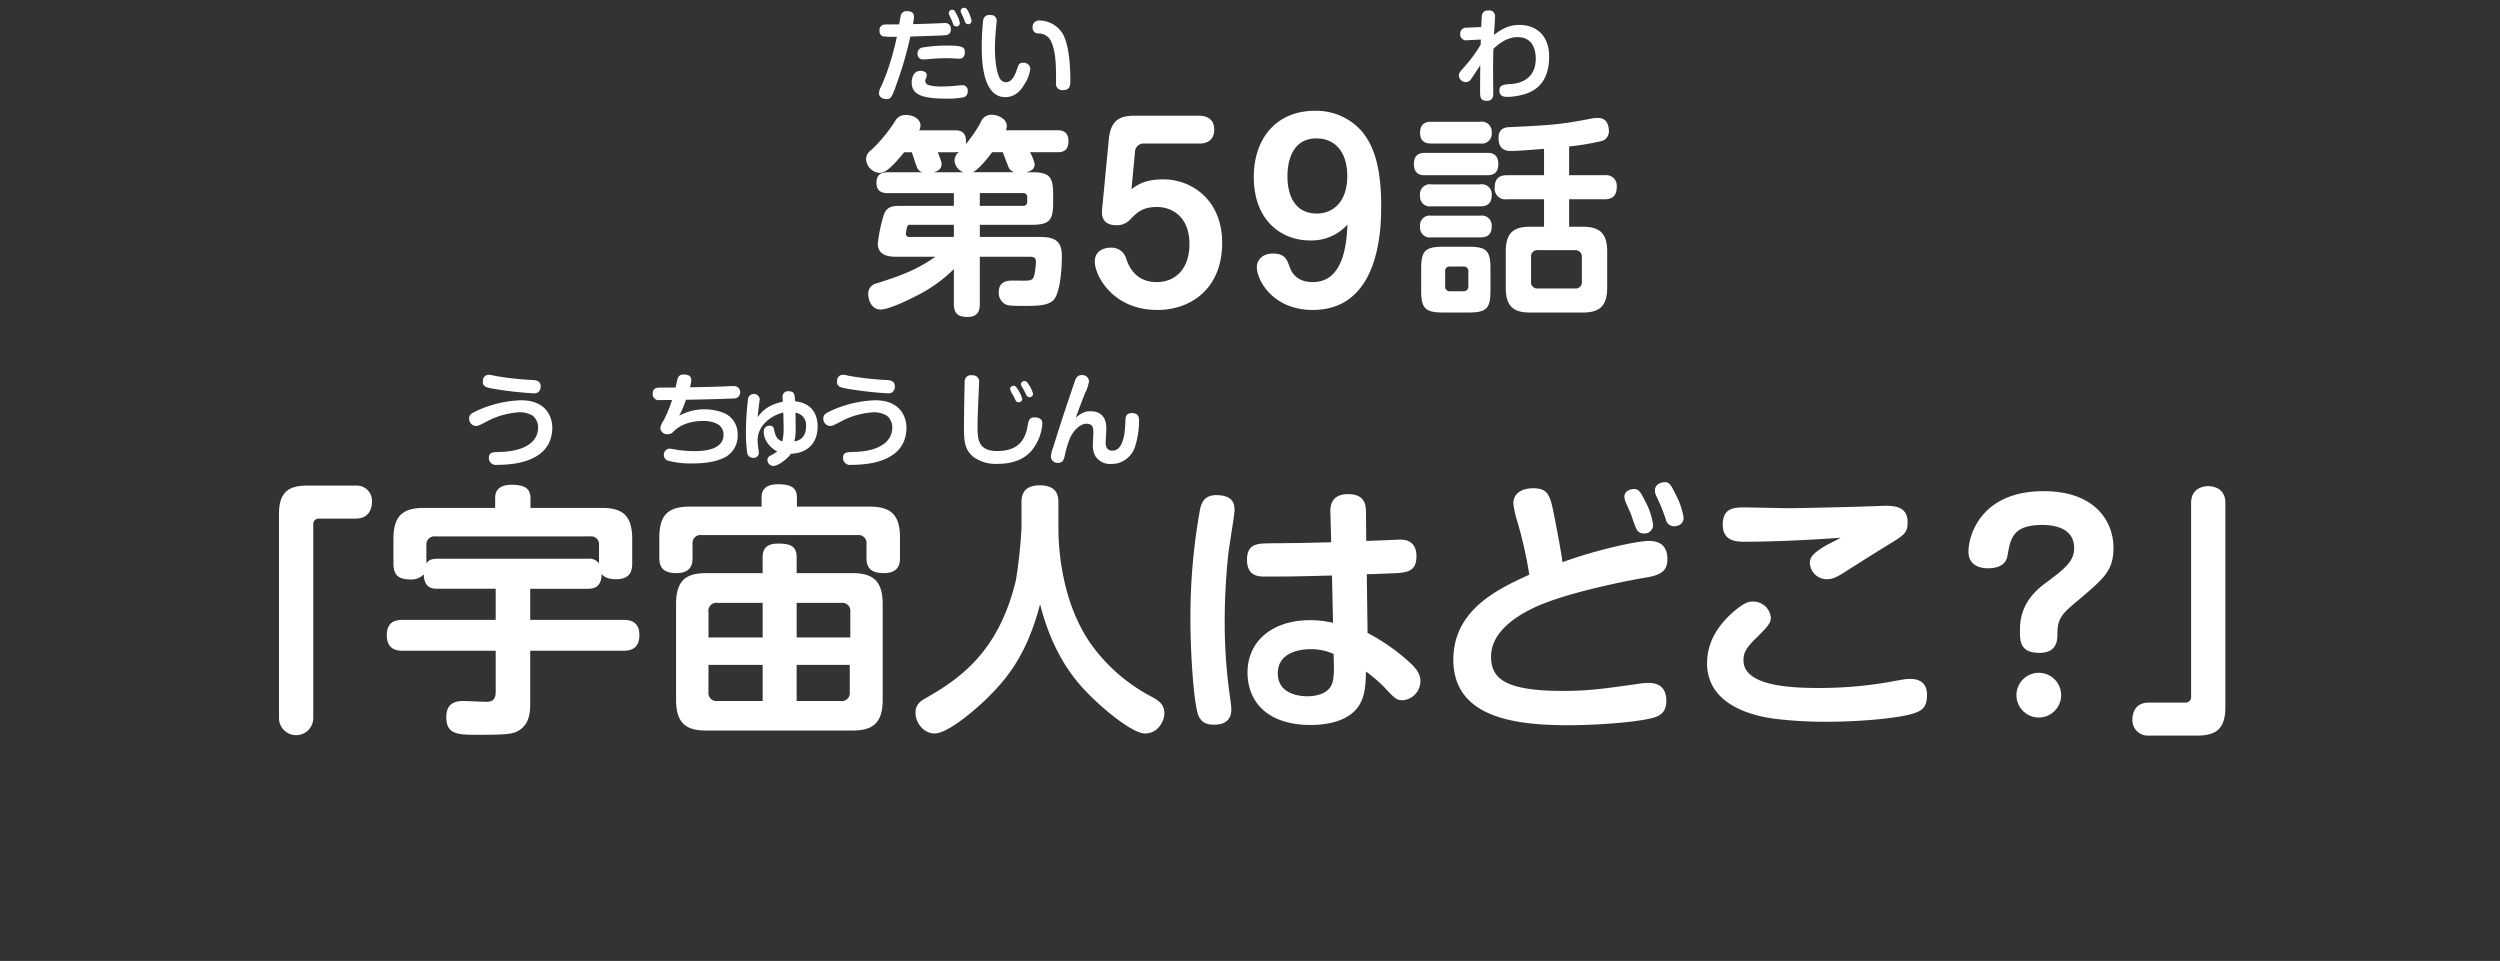 <svg height="246" viewBox="0 0 640 246" width="640" xmlns="http://www.w3.org/2000/svg"><rect x="0" y="0" width="640" height="246" fill="#333333" stroke="none"/><g fill="#fff" fill-rule="evenodd"><path d="m262.7 44.092c.653-.163 2.176-.491 2.176-2.071a10.742 10.742 0 0 0 -1.2-3.052h6.966c1.034 0 2.884-.054 2.884-2.834s-2.013-2.779-2.884-2.779h-13.116a3.249 3.249 0 0 0 .217-1.09c0-1.853-2.285-2.888-3.864-2.888a2.866 2.866 0 0 0 -2.775 1.853 32.323 32.323 0 0 1 -3.864 5.669c.435-3.488-1.85-3.542-2.83-3.542h-9.088a2.645 2.645 0 0 0 .326-1.253c0-1.58-1.741-2.67-3.755-2.67a2.94 2.94 0 0 0 -2.721 1.526 38.519 38.519 0 0 1 -6.095 7.412 2.911 2.911 0 0 0 -1.361 2.4 3.742 3.742 0 0 0 3.429 3.488c1.469 0 3.156-1.362 6.313-5.286h1.959c.218.545 1.088 3.379 1.36 3.924a2.075 2.075 0 0 0 1.361 1.2h-8.871c-2.5 0-2.884 1.362-2.884 2.725 0 2.18 1.415 2.616 2.884 2.616h16.925v3.26h-13.224c-2.286 0-3.918 0-4.735 2.343a43.082 43.082 0 0 0 -1.524 7.248c0 2.834 2.232 3.433 4.626 3.433h10.123c-5.062 3.6-9.742 5.123-15.021 6.812a2.678 2.678 0 0 0 -2.177 2.725c0 1.471.817 3.978 3.157 3.978 2.394 0 8.381-3.106 8.925-3.379a36.755 36.755 0 0 0 9.85-6.976v8.938c0 2.561 1.2 3.324 3.538 3.324 2.938 0 3.1-2.125 3.1-3.324v-12.1h12.57c1.415 0 1.8.327 1.8 1.362a18.425 18.425 0 0 1 -.327 2.888c-.217 1.144-.435 1.8-1.85 1.853-.544.055-3.047 0-3.646 0-1.2 0-3.7 0-3.7 3a3.3 3.3 0 0 0 1.687 3.052c.544.272.817.436 4.626.436 3.1 0 6.1 0 7.565-1.362 1.959-1.8 2.285-8.611 2.285-11.39 0-4.414-2.449-4.9-5.932-4.9h-15.076v-3.108h13.115c4.681 0 5.66-1.035 5.66-5.722v-2.071c0-4.687-1.034-5.668-5.66-5.668zm-13.66 0c1.524-.763 3.646-3.379 4.952-5.123h2.721c.218.545 1.143 3.052 1.361 3.542a2.3 2.3 0 0 0 1.687 1.58h-10.725zm12.843 5.341a.977.977 0 0 1 1.089 1.09v1.09a1 1 0 0 1 -1.089 1.09h-11.051v-3.27h11.047zm-17.473-10.464c.544 0 .816-.054 1.088-.054a2.821 2.821 0 0 0 -1.142 2.18 3.476 3.476 0 0 0 2.285 3h-7.619c.544-.163 2.014-.545 2.014-2.016 0-.436 0-.763-.98-3.106h4.354zm-11.483 21.69a.847.847 0 0 1 -1.034-.763 16.135 16.135 0 0 1 .327-1.853.878.878 0 0 1 1.034-.49h10.938v3.106zm49.193-6.893c-.3 3.355 2.034 3.894 3.709 3.894a4.631 4.631 0 0 0 3.59-1.558c1.5-1.558 2.991-3.115 6.761-3.115 3.948 0 8.316 2.576 8.316 9.466 0 6.77-3.949 9.765-8.376 9.765-5.744 0-7.3-4.553-7.778-5.871a3.872 3.872 0 0 0 -4.128-2.936c-.6 0-3.948.18-3.948 3.595 0 3.355 4.427 12.341 16.033 12.341 8.5 0 16.572-5.392 16.572-17.194 0-10.964-7.777-16.236-15.076-16.236-4.667 0-6.581 1.378-8.137 2.516l.9-9.526a2.2 2.2 0 0 1 2.453-2.157h13.94c.777 0 3.888 0 3.888-3.595 0-3.235-2.752-3.535-3.888-3.535h-16.275c-3.351 0-6.282.539-6.821 6.051zm62.842 3.715c-.239 4.553-.837 14.738-8.914 14.738-4.487 0-5.624-3.055-5.923-3.954-.718-1.977-1.256-3.355-4.307-3.355-2.752 0-4.069 1.8-4.069 3.475 0 3.3 4.069 10.963 14.3 10.963 17.53 0 17.53-21.627 17.53-26.78 0-12.1-2.992-16.6-5.086-19.111a15.547 15.547 0 0 0 -11.905-5.092c-9.573 0-15.615 6.77-15.615 16.955 0 11.143 7.059 16.236 14.418 16.236a12.4 12.4 0 0 0 9.571-4.075zm-7.957-22.047c4.727 0 7.9 3.415 7.9 9.645 0 6.65-3.71 9.586-7.778 9.586-7.538 0-7.538-8.148-7.538-9.586-.002-3.295.955-9.645 7.416-9.645zm67.954 36.56a1.622 1.622 0 0 1 -1.85 1.853h-9.309a1.623 1.623 0 0 1 -1.851-1.853v-6.1a1.623 1.623 0 0 1 1.851-1.853h9.306a1.667 1.667 0 0 1 1.85 1.853v6.1zm-23.4-3.161c0-4.687-.98-5.668-5.66-5.668h-6.367c-4.735 0-5.715 1.035-5.715 5.668v5.45c0 4.632.98 5.722 5.66 5.722h6.476c4.735 0 5.606-1.144 5.606-5.722zm20.135-31.333a64.663 64.663 0 0 0 8.6-1.471 2.593 2.593 0 0 0 1.579-2.561c0-.545-.109-3.27-2.721-3.27a5.538 5.538 0 0 0 -1.47.109c-7.347 1.362-8.871 1.689-21.17 2.234-1.143.054-2.884.218-2.884 2.834 0 3.27 2.394 3.27 3.156 3.27 1.579 0 4.463-.218 8.49-.545v6.758h-9.524c-1.36 0-3.1.382-3.1 3.106a2.727 2.727 0 0 0 3.1 3.052h9.524v7.03h-3.537c-4.245 0-6.259 1.526-6.259 6.322v9.319c0 4.959 2.177 6.322 6.259 6.322h13.387c4.191 0 6.313-1.471 6.313-6.322v-9.322c0-4.741-2.013-6.322-6.313-6.322h-3.428v-7.03h9.088c1.089 0 3.1-.218 3.1-3.106a2.727 2.727 0 0 0 -3.1-3.052h-9.088v-7.355zm-25.8 35.75a1.181 1.181 0 0 1 -1.306 1.308h-3.32a1.171 1.171 0 0 1 -1.306-1.308v-3.708a1.131 1.131 0 0 1 1.306-1.308h3.32a1.153 1.153 0 0 1 1.306 1.308v3.706zm-9.469-42.071c-.817 0-2.885 0-2.885 2.834 0 2.725 2.123 2.725 2.885 2.725h12.517a2.537 2.537 0 0 0 2.938-2.779 2.537 2.537 0 0 0 -2.938-2.779h-12.513zm-1.524 7.956c-1.252 0-2.939.218-2.939 2.888 0 2.834 2.068 2.834 2.939 2.834h15.728c1.251 0 2.938-.218 2.938-2.888 0-2.834-2.068-2.834-2.938-2.834h-15.724zm1.524 8.066a2.511 2.511 0 0 0 -2.885 2.834 2.5 2.5 0 0 0 2.885 2.779h12.517c.979 0 2.938-.109 2.938-2.834a2.537 2.537 0 0 0 -2.938-2.779h-12.513zm0 8.011a2.5 2.5 0 0 0 -2.885 2.779 2.5 2.5 0 0 0 2.885 2.779h12.408c.925 0 3.047 0 3.047-2.779a2.537 2.537 0 0 0 -2.938-2.779h-12.513zm-295.001 128.673a4.386 4.386 0 0 0 8.771 0v-49.566a1.4 1.4 0 0 1 1.5-1.565h9.383c3.875 0 4.147-3.337 4.147-4.29a3.9 3.9 0 0 0 -4.147-4.153h-12.447c-4.623 0-7.207 1.566-7.207 7.217zm64.314-33.157h14.754c1.5 0 3.467-.341 3.535-3.813.952 1.294 2.856 1.362 3.74 1.362 3.875 0 4.079-2.519 4.079-4.153v-6.2c0-6.264-2.787-7.9-7.819-7.9h-18.221v-2.519c0-2.791-2.04-3.4-4.9-3.4-2.379 0-4.147.885-4.147 3.4v2.519h-18.149c-5.168 0-7.887 1.7-7.887 7.9v6.264c0 2.723.952 4.153 4.351 4.153a4.375 4.375 0 0 0 3.4-1.294c.136 3.336 1.9 3.677 3.535 3.677h14.891v7.966h-23.866c-2.583 0-4.011 1.089-4.011 3.949 0 3.608 2.516 3.949 4.011 3.949h23.866v10.553c0 2.519-1.564 2.519-2.516 2.519-.612 0-4.827-.2-5.711-.2-1.224 0-4.419 0-4.419 4.085 0 4.561 2.923 4.561 8.431 4.561 7.275 0 8.77-.2 10.334-1.225 2.516-1.634 2.72-4.63 2.72-6.741v-13.548h23.931c2.516 0 4.012-1.158 4.012-4.017 0-3.609-2.584-3.881-4.012-3.881h-23.932zm15.3-13.413a2.054 2.054 0 0 1 2.311 2.315v4.63a3.019 3.019 0 0 0 -2.855-1.226h-38.485c-1.768 0-2.312.477-2.855 1.158v-4.562a2.081 2.081 0 0 1 2.311-2.315h39.571zm52.905 9.4v-4.017c0-2.86-1.564-3.541-4.759-3.541-3.672 0-3.944 2.111-3.944 3.609v3.949h-14.348c-5.031 0-7.819 1.634-7.819 7.9v24.51c0 6.2 2.72 7.9 7.819 7.9h37.191c5.1 0 7.887-1.634 7.887-7.9v-24.51c0-6.2-2.788-7.9-7.887-7.9h-14.142zm-8.7 16.476h-13.87v-6.536a2.027 2.027 0 0 1 2.312-2.315h11.558zm0 7.013v9.26h-11.563a2.054 2.054 0 0 1 -2.312-2.315v-6.949h13.87zm8.7-7.013v-8.851h11.422a2.051 2.051 0 0 1 2.312 2.315v6.536h-13.736zm0 7.013h13.6v6.945a2.054 2.054 0 0 1 -2.312 2.315h-11.29v-9.264zm.068-40.51v-2.383c0-2.792-2.04-3.336-4.895-3.336-2.448 0-4.148.885-4.148 3.336v2.383h-18.291c-5.167 0-7.887 1.7-7.887 7.829v5.311c0 2.451 1.02 3.881 4.419 3.881 4.08 0 4.08-2.86 4.08-3.881v-3.54a2.051 2.051 0 0 1 2.311-2.315h39.911a2.054 2.054 0 0 1 2.312 2.315v3.54c0 2.451 1.019 3.881 4.487 3.881 4.079 0 4.079-2.86 4.079-3.881v-5.311c0-6.195-2.787-7.829-7.887-7.829h-18.493zm57.488 5.515a123.608 123.608 0 0 1 -1.428 13.344c-4.42 18.383-14.346 25.191-23.185 30.23-1.292.749-2.516 1.566-2.516 3.744 0 2.451 2.04 5.243 4.9 5.243 3.4 0 10.81-6.264 14.686-10.281 4.351-4.493 9.11-10.553 12.306-22.808 1.972 7.83 5.371 15.319 10.81 21.31 4.42 4.9 12.715 11.779 16.046 11.779 3.4 0 4.963-3.268 4.963-5.175 0-2.382-1.631-3.336-3.263-4.221a44.649 44.649 0 0 1 -15.026-12.8c-8.023-10.825-8.839-25.191-8.839-30.365v-6.537c0-1.361-.068-4.425-4.759-4.425s-4.691 3.2-4.691 4.425v6.537zm79.285 3.608c-7.547.2-8.431.2-16.046.272-2.719.068-5.507.068-5.507 4.222 0 4.289 3.127 4.289 4.555 4.289 6.663 0 9.723-.068 17.2-.272l.272 12.119a25.387 25.387 0 0 0 -5.915-.681c-9.383 0-15.978 5.174-15.978 13.413 0 7.012 4.623 13.412 16.182 13.412 2.991 0 10.266-.476 12.85-5.855 1.088-2.247 1.224-4.834 1.292-7.83a39.3 39.3 0 0 1 4.555 3.881c2.924 3.132 3.264 3.472 4.895 3.472a4.908 4.908 0 0 0 4.488-4.9c0-1.361-.612-2.791-2.448-4.493a50.386 50.386 0 0 0 -11.082-7.83l-.2-15.047c.884 0 5.031-.136 5.983-.2 4.215-.136 6.731-.34 6.731-4.357 0-4.29-3.2-4.29-4.352-4.29-.339 0-1.155.068-8.5.341l-.068-7.285c0-1.7-.136-4.7-4.556-4.7s-4.623 3.132-4.555 4.766zm.612 28.6c.136 3.744.2 6.263-.476 7.829-1.156 2.724-4.827 3-6.187 3-1.632 0-7.615-.34-7.615-5.855 0-5.583 6.051-6.2 8.3-6.2a14.094 14.094 0 0 1 5.976 1.218zm-28.83-40.587c-4.148-.544-4.895 1.77-5.3 3.268a153.665 153.665 0 0 0 -2.516 28.323c0 8.715.748 19.745 1.768 23.9.748 2.928 2.719 3.2 4.351 3.2 2.448 0 4.351-1.021 4.351-3.949 0-.953-.339-3.064-.475-4.085a135.834 135.834 0 0 1 -1.224-18.587 165.737 165.737 0 0 1 .952-17.293c.2-1.7 1.563-9.941 1.563-10.894-.003-1.5-.207-3.474-3.47-3.883zm87.434 17.089c-.2-1.77-1.563-9.191-2.039-11.438-1.088-5.583-1.5-7.489-5.508-7.489-2.039 0-5.031.749-5.031 3.949a24.13 24.13 0 0 0 1.02 4.561 108.885 108.885 0 0 1 3.06 13.617c-7.887 3.609-19.446 8.919-19.446 21.787 0 15.319 17 16.749 29.576 16.749 6.731 0 16.386-.681 20.737-1.7 2.244-.476 4.216-1.293 4.216-4.562 0-4.017-2.788-4.561-4.488-4.561a15.992 15.992 0 0 0 -2.923.272c-8.431 1.158-12.171 1.77-19.106 1.77-14.822 0-18.357-3.2-18.357-8.783 0-6.6 7.071-10.689 11.15-12.595 7.683-3.609 22.437-6.6 27.6-7.49 3.808-.612 6.392-1.225 6.392-4.834 0-2.382-.884-4.7-4.76-4.7-2.787.001-13.193 2.179-22.093 5.447zm17.542-12.255c.136.409.952 2.86 1.292 3.541a2.027 2.027 0 0 0 1.971 1.361 2.167 2.167 0 0 0 2.38-2.247 17.057 17.057 0 0 0 -1.768-5.514c-1.427-2.86-1.835-3.609-3.127-3.609-.748 0-2.448.409-2.448 1.975a4.455 4.455 0 0 0 .272 1.225c.2.545 1.22 2.724 1.424 3.268zm7.751-1.838c.408 1.021.612 1.566 1.156 3.132a2.163 2.163 0 0 0 2.039 1.77c.2 0 2.516 0 2.516-2.247a19.092 19.092 0 0 0 -1.972-5.787c-1.224-2.451-1.631-3.268-2.855-3.268-.68 0-2.516.408-2.516 2.111a3.085 3.085 0 0 0 .2 1.089c.204.474 1.224 2.655 1.428 3.2zm45.922 7.83c-.612.408-3.6 1.838-4.216 2.246-2.719 1.7-3.671 2.656-3.671 4.222a4.32 4.32 0 0 0 4.419 4.153c1.292 0 2.38-.477 4.216-1.634 1.563-1.021 9.246-5.855 10.946-6.877 4.556-2.791 5.439-3.268 5.439-6.059 0-4.017-3.263-4.222-5.779-4.222-.612 0-3.263.137-4.079.137-3.332.136-17.746.476-20.329.476-1.768 0-10.2-.2-11.287-.2-2.787 0-5.847 0-5.847 4.425 0 4.29 3.536 4.358 5.711 4.358 7.135-.004 17.538-.481 24.473-1.025zm22.1 40.238c0-4.085-3.468-4.085-4.284-4.085-1.02 0-1.156 0-5.167.748a104.844 104.844 0 0 1 -18.357 1.566c-8.091 0-19.174-.749-19.174-7.08 0-1.5.272-2.86 3.264-5.719 2.583-2.588 3.739-3.677 3.739-5.175a4.518 4.518 0 0 0 -4.698-4.149c-1.156 0-2.108.477-3.672 1.634-3.4 2.655-7.954 7.285-7.954 14.162 0 11.165 12.714 13.616 17.473 14.229a108.779 108.779 0 0 0 12.782.749c9.927 0 18.562-1.021 21.825-1.906 3.06-.821 4.216-1.842 4.216-4.974zm33.385-15.728c0-4.017 1.428-5.242 5.168-8.374 6.935-5.856 9.178-7.762 9.178-13.617 0-6.536-4.555-14.434-17.881-14.434-16.182 0-19.241 11.506-19.241 15.455 0 4.153 4.011 4.289 4.963 4.289 2.38 0 4.623-.749 5.031-3.2.748-4.425 1.36-7.9 8.907-7.9 2.856 0 8.159.68 8.159 5.923 0 3.472-2.516 5.379-7.547 9.123-6.323 4.7-6.323 9.8-6.323 12.324 0 2.587.2 5.378 4.963 5.378 4.623.003 4.623-3.401 4.623-4.967zm-4.759 10.077a5.719 5.719 0 1 0 5.711 5.719 5.706 5.706 0 0 0 -5.714-5.719zm47.756-43.506c0-4.29-4.012-4.29-4.42-4.29-.272 0-4.351 0-4.351 4.29v49.563a1.412 1.412 0 0 1 -1.5 1.566h-9.383c-4.011 0-4.147 3.677-4.147 4.289a3.937 3.937 0 0 0 4.147 4.154h12.443c4.623 0 7.207-1.566 7.207-7.217v-52.355z"/><path d="m123.631 97.439c-.231 1.522.98 1.754 2.139 1.986a91.019 91.019 0 0 0 10.824 1.264 1.981 1.981 0 0 0 1.159-.258 1.936 1.936 0 0 0 .67-1.47c0-1.548-1.34-1.625-2.036-1.677a74.175 74.175 0 0 1 -9.895-1.109 6.552 6.552 0 0 0 -1.392-.232 1.473 1.473 0 0 0 -1.469 1.496zm17.756 11.968c0-1.7-.825-6.938-8.04-6.938a29.525 29.525 0 0 0 -11.648 2.863c-1.057.516-1.6.877-1.6 1.806a1.836 1.836 0 0 0 1.752 1.908 2.37 2.37 0 0 0 .954-.232c.412-.18 2.268-1.161 2.68-1.367a20.546 20.546 0 0 1 7.473-1.909 6.362 6.362 0 0 1 3.4.877 3.828 3.828 0 0 1 1.391 3.07c0 3.637-3.453 6.087-9.87 6.216-1.778.052-2.731.052-2.731 1.548a1.773 1.773 0 0 0 2.091 1.751 29.459 29.459 0 0 0 4.278-.284c4.123-.616 9.87-2.55 9.87-9.309z"/><path d="m248.859 96.072a1.6 1.6 0 0 0 -1.907 1.7c0 .129-.18 7.635-.18 12.2 0 3.585.515 5.443 2.448 7.016a9.656 9.656 0 0 0 6.21 1.754c3.428 0 7.036-.928 9.226-4.127a12.267 12.267 0 0 0 2.19-6.191c0-1.522-1.546-1.573-1.958-1.573-1.417 0-1.572.748-1.881 2.528-.748 4.153-3.325 6.087-7.705 6.087-5.051 0-5.051-3.2-5.051-6.577 0-.929.025-1.832.206-6.6.026-.619.18-3.637.18-4.308a1.618 1.618 0 0 0 -1.778-1.909zm10.514 5.159c.1.18.516 1.057.619 1.263a.774.774 0 0 0 .721.491.916.916 0 0 0 .98-.826 7.183 7.183 0 0 0 -1.006-2.27c-.592-.954-.773-1.135-1.159-1.135a.919.919 0 0 0 -.954.8 5.79 5.79 0 0 0 .799 1.677zm2.809-1.239c.181.31.412.852.593 1.187a.856.856 0 0 0 .721.516.955.955 0 0 0 .98-.826 6.6 6.6 0 0 0 -.8-1.908c-.67-1.212-1-1.419-1.366-1.419a.917.917 0 0 0 -.953.774 1.322 1.322 0 0 0 .154.516c.104.18.568.954.671 1.16zm12.083.233c-1.624 4.72-3.17 9.492-4.639 14.264a7.836 7.836 0 0 0 -.593 2.4 1.652 1.652 0 0 0 1.8 1.6c1.289 0 1.5-.774 1.8-2.089a27.442 27.442 0 0 1 1.16-3.921c.979-2.45 2.86-4 4.329-4 1.7 0 1.778 1.135 1.778 2.244 0 .439-.129 2.631-.129 3.121a5.627 5.627 0 0 0 .67 2.967 4.445 4.445 0 0 0 4.046 1.96 6.864 6.864 0 0 0 1.83-.232 6.479 6.479 0 0 0 4.252-4.179 22.219 22.219 0 0 0 1.031-6.6c0-.671 0-2.012-1.778-2.012-1.572 0-1.675.98-1.727 1.883a27.245 27.245 0 0 1 -.258 3.482c-.386 2.167-1.159 4.256-3.092 4.256-1.7 0-1.7-1.7-1.7-2.089 0-.129.181-2.993.181-3.56 0-2.347-.9-4.437-4.1-4.437-1.649 0-2.474.645-3.737 1.625 1.134-3.043 1.65-4.436 2.4-6.294a9.7 9.7 0 0 0 1-3.095 1.722 1.722 0 0 0 -1.855-1.5c-1.212 0-1.547.9-1.856 1.806z"/><path d="m175.6 102.34c4.046-.078 8.092-.155 12.164-.336a1.592 1.592 0 1 0 0-3.172c-.361 0-2.191.077-2.577.1-3.428.129-6.546.181-8.556.206a9.1 9.1 0 0 0 .335-1.78c0-.619-.155-1.47-1.881-1.47a1.429 1.429 0 0 0 -1.6 1.006c-.1.309-.438 1.935-.541 2.3-.541.026-3.17.026-3.762.026-.9 0-2.088 0-2.088 1.573a1.521 1.521 0 0 0 1.8 1.625c.541 0 .8 0 3.144-.026a30.279 30.279 0 0 1 -2.216 5.34 3.894 3.894 0 0 0 -.773 1.96 1.752 1.752 0 0 0 1.881 1.471 2.1 2.1 0 0 0 1.649-.852c2.4-2.27 5.8-2.553 7.448-2.553 1.469 0 5.2.309 5.2 3.533 0 3.973-5.334 4.2-7.422 4.2a32.016 32.016 0 0 1 -4.3-.309c-.309-.052-1.8-.336-2.139-.336a1.6 1.6 0 0 0 -.438 3.07 22.756 22.756 0 0 0 6.339.722c4.2 0 6.494-.7 8.092-1.445a6.189 6.189 0 0 0 3.479-5.829 5.866 5.866 0 0 0 -3.35-5.572 13.631 13.631 0 0 0 -5.206-1.006 13.211 13.211 0 0 0 -6.416 1.651 24.6 24.6 0 0 0 1.734-4.097zm24.816.49c-4.355.9-5.876 3.147-6.443 4 .052-.516.078-1.238.206-2.218.026-.1.31-2.425.31-2.451a1.517 1.517 0 0 0 -2.964-.206 70.831 70.831 0 0 0 -.567 8.667 34.062 34.062 0 0 0 .335 5.288 1.432 1.432 0 0 0 1.5 1.289 1.286 1.286 0 0 0 1.469-1.212 12.824 12.824 0 0 0 -.155-1.315 18.548 18.548 0 0 1 -.154-1.987c0-3.9 3.71-6.448 6.571-7.067.026.67.077 3.018.077 3.688a13.305 13.305 0 0 1 -.335 3.689c-1.134-.361-1.675-1.135-2.01-2.6-.206-.955-.309-1.419-1.263-1.419a1.413 1.413 0 0 0 -1.469 1.548c0 2.657 2.294 4.514 3.454 5.055a9.769 9.769 0 0 1 -1.678 1.021 1.362 1.362 0 0 0 -.851 1.161 1.568 1.568 0 0 0 1.5 1.522c1.366 0 3.865-2.038 4.51-3.121 4.535-.155 6.854-3.018 6.854-6.965 0-2.734-1.108-5.933-5.772-6.474-.1-1.729-.129-2.554-1.649-2.554a1.344 1.344 0 0 0 -1.547 1.47c-.009.161.043.984.069 1.191zm2.937 10.163a14.539 14.539 0 0 0 .335-3.869c0-.748-.025-2.5-.051-3.483a3.183 3.183 0 0 1 2.706 3.509c-.002 3.327-2.296 3.74-2.992 3.843zm10.947-15.554c-.232 1.522.979 1.754 2.139 1.986a91 91 0 0 0 10.823 1.264 1.987 1.987 0 0 0 1.16-.258 1.939 1.939 0 0 0 .67-1.47c0-1.548-1.34-1.625-2.036-1.677a74.192 74.192 0 0 1 -9.9-1.109 6.546 6.546 0 0 0 -1.391-.232 1.473 1.473 0 0 0 -1.465 1.496zm17.755 11.968c0-1.7-.824-6.938-8.04-6.938a29.525 29.525 0 0 0 -11.648 2.863c-1.057.516-1.6.877-1.6 1.806a1.837 1.837 0 0 0 1.753 1.908 2.369 2.369 0 0 0 .953-.232c.412-.18 2.268-1.161 2.68-1.367a20.546 20.546 0 0 1 7.473-1.909 6.362 6.362 0 0 1 3.4.877 3.828 3.828 0 0 1 1.392 3.07c0 3.637-3.454 6.087-9.87 6.216-1.778.052-2.732.052-2.732 1.548a1.773 1.773 0 0 0 2.095 1.751 29.446 29.446 0 0 0 4.277-.284c4.123-.616 9.87-2.55 9.87-9.309z"/><path d="m379.062 11.413a36.661 36.661 0 0 1 -4.407 5.959c-.979 1.109-1.185 1.341-1.185 1.986a1.8 1.8 0 0 0 1.8 1.677 1.733 1.733 0 0 0 1.443-.98c.515-.722 1.237-1.831 2.242-3.353-.026 1.6-.052 4.695-.052 6.449 0 1.625 0 2.657 1.727 2.657 1.649 0 1.649-1.264 1.649-2.193 0-.748-.051-4.385-.051-5.21 0-1.96.025-3.921.077-5.907 2.345-2.167 4.226-2.992 6.21-2.992 4.252 0 4.639 3.947 4.639 5.468 0 5.314-4.046 6.371-6.236 6.526-1.985.129-3.067.206-3.067 1.677 0 1.625 1.392 1.625 2.036 1.625a16.372 16.372 0 0 0 4.432-.7c2.448-.774 6.262-2.683 6.262-9.647 0-5.546-3.479-8.074-7.6-8.074-1.108 0-3.376.052-6.519 2.554.025-.722.257-3.947.257-4.591a1.445 1.445 0 0 0 -1.7-1.651 1.484 1.484 0 0 0 -1.619 1.033c-.077.31-.155 2.141-.206 3.2l-3.634.155a1.557 1.557 0 0 0 -1.755 1.619 1.548 1.548 0 0 0 1.881 1.6l3.4-.181z"/><path d="m230.176 6.252c-.389 0-3.555 0-3.737.025a1.373 1.373 0 0 0 -1.272 1.577 1.337 1.337 0 0 0 .883 1.45 23.122 23.122 0 0 0 3.555.1c-.337 1.551-.778 3.357-1.194 4.833a59.327 59.327 0 0 1 -2.8 7.834 4.026 4.026 0 0 0 -.6 1.78c0 1.221 1.349 1.526 1.92 1.526 1.22 0 1.479-.712 2.647-4.019a96.359 96.359 0 0 0 3.478-12.005c2.444-.074 8.357-.253 9.084-.353a1.365 1.365 0 0 0 1.272-1.526 1.45 1.45 0 0 0 -1.712-1.574c-.13 0-.39.025-.6.025-2.621.127-4.931.2-7.371.254a14.339 14.339 0 0 0 .26-1.857c0-.636-.234-1.475-1.843-1.475a1.452 1.452 0 0 0 -1.479.89c-.102.328-.387 2.006-.491 2.515zm16.4-1.831a5.676 5.676 0 0 1 .389.967.945.945 0 0 0 .83.814.868.868 0 0 0 .935-.814 8.456 8.456 0 0 0 -.675-2.086c-.519-1.145-.831-1.3-1.194-1.3a.858.858 0 0 0 -.934.738 1.067 1.067 0 0 0 .078.432c.08.181.495 1.045.573 1.249zm.415 9.156c0-1.246 0-1.908-4.23-1.908a37.417 37.417 0 0 0 -6.358.458 1.517 1.517 0 0 0 -1.506 1.552 1.389 1.389 0 0 0 1.428 1.552c.233 0 .545-.026 2.569-.2.389-.025 1.713-.127 3.426-.127.57 0 .882 0 1.245.025.6.025 1.609.1 1.791.1a1.781 1.781 0 0 0 1.09-.254 1.6 1.6 0 0 0 .547-1.198zm.752 9.742a1.355 1.355 0 0 0 -1.557-1.5c-.233 0-.389.025-.7.051a42.45 42.45 0 0 1 -4.464.28 13.394 13.394 0 0 1 -2.725-.229c-.908-.178-1.427-.509-1.427-1.2a2.162 2.162 0 0 1 .233-.814 2.075 2.075 0 0 0 .156-.661c0-.839-.96-1.119-1.583-1.119-2 0-2.284 2.213-2.284 2.95 0 3.154 2.647 4.171 8.8 4.171a20.637 20.637 0 0 0 4.438-.331 1.491 1.491 0 0 0 1.115-1.598zm-4.228-18.389c.182.382.26.61.493 1.221a.8.8 0 0 0 .753.61.85.85 0 0 0 .96-.814 6.439 6.439 0 0 0 -.778-2.162c-.519-1.017-.623-1.272-1.116-1.272a.846.846 0 0 0 -.935.763 1.383 1.383 0 0 0 .078.432c.13.331.39.865.545 1.222zm10.069-1.068a1.578 1.578 0 0 0 -1.869 1.145 61.724 61.724 0 0 0 -.389 6.993c0 2.721 0 12.87 6.021 12.87 2.647 0 4.126-1.908 4.982-3.408a9.08 9.08 0 0 0 1.428-3.866 1.645 1.645 0 0 0 -1.843-1.526c-1.038 0-1.168.483-1.583 1.7-.571 1.755-1.427 3.281-2.8 3.281a1.824 1.824 0 0 1 -1.531-.89c-1.038-1.755-1.3-5.545-1.3-7.732 0-2.162.207-4.375.259-5.061.026-.28.182-1.628.182-1.958a1.4 1.4 0 0 0 -1.557-1.549zm18.607 19.2c1.817 0 1.817-1.373 1.817-2.442 0-4.68-.493-9.614-2.05-12.132a7.054 7.054 0 0 0 -5.788-3.23 1.6 1.6 0 0 0 -1.816 1.679 1.441 1.441 0 0 0 1.583 1.628 3.485 3.485 0 0 1 3.192 2.137c1.22 2.772 1.22 6.257 1.22 10.454a1.609 1.609 0 0 0 1.842 1.908z"/></g></svg>